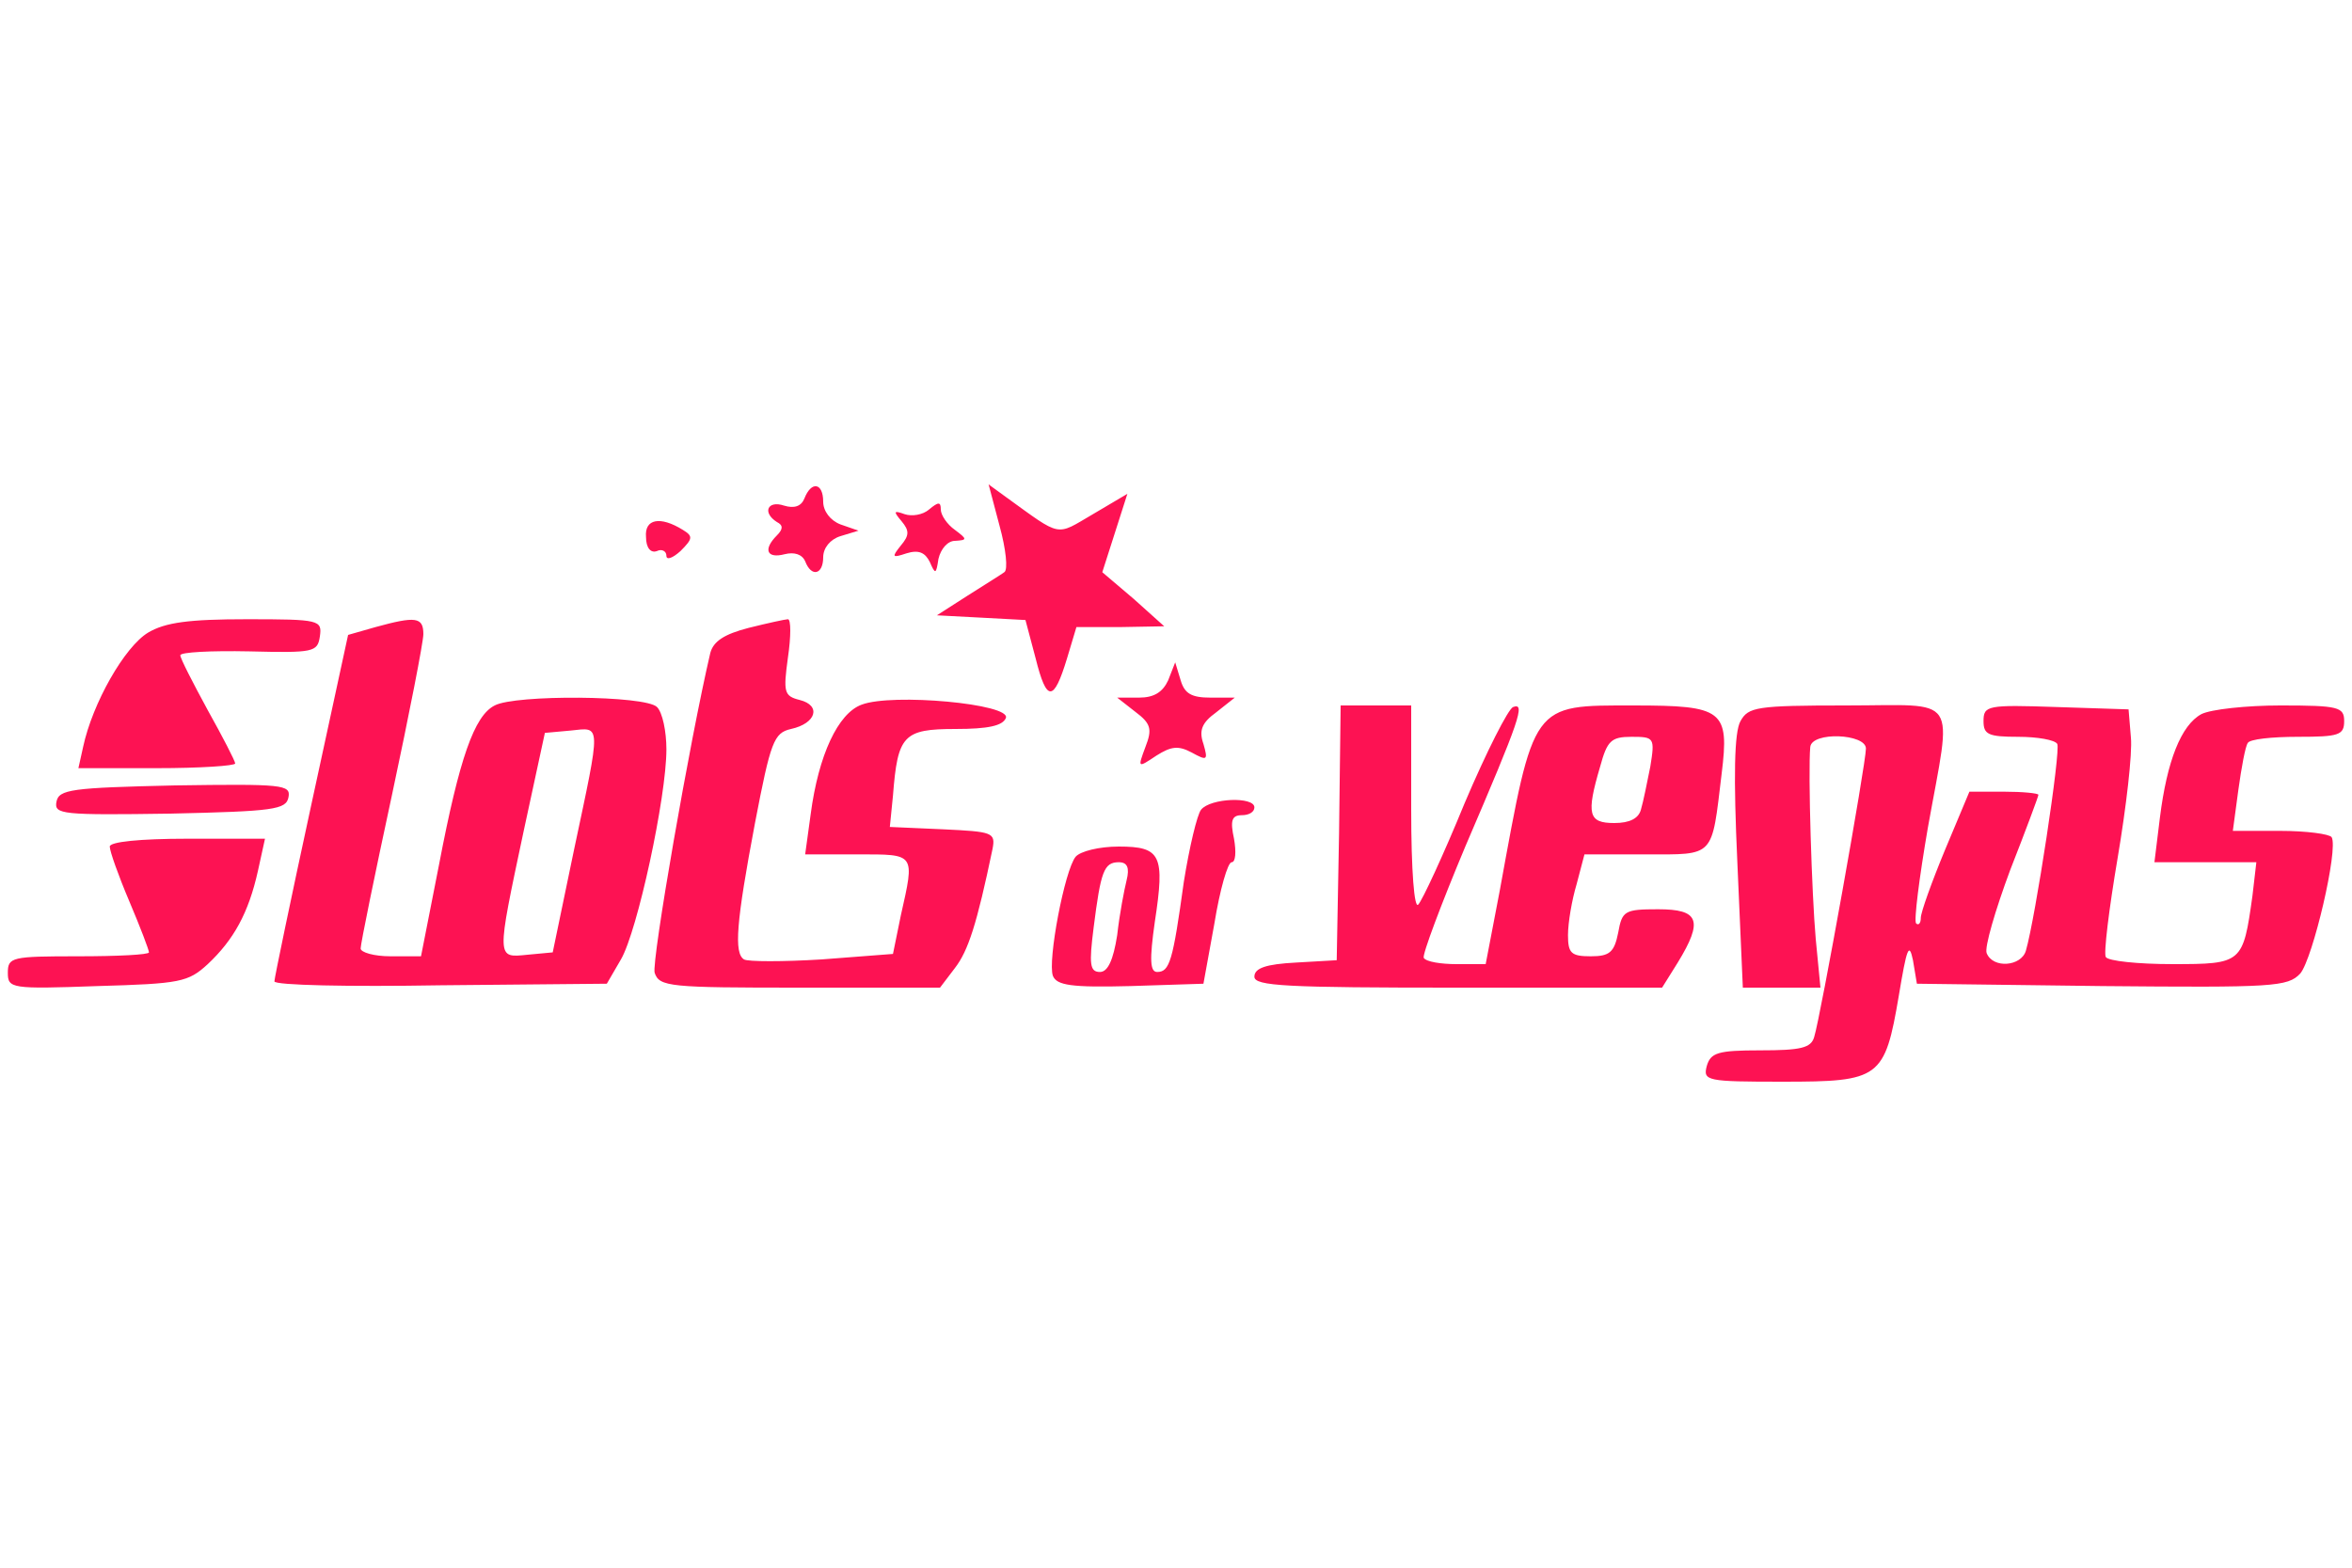 <svg xmlns="http://www.w3.org/2000/svg" version="1.0" viewBox="0 0 300 200">
  <g fill="#fd1253">
    <path d="M217.7 136c.5-1.7 1.4-2 6.8-2 5.2 0 6.5-.3 6.9-1.7.8-2.5 6.6-34.9 6.6-36.8 0-1.9-6.9-2.2-7.1-.2-.3 3.2.2 18.9.7 24.5l.6 6.2h-9.9l-.7-16c-.5-10.9-.4-16.6.4-18 1-1.8 2-2 13.5-2 14.6 0 13.5-1.7 10.4 15.6-1.1 6.4-1.8 11.9-1.5 12.2.3.3.6 0 .6-.7s1.4-4.6 3.1-8.7l3.1-7.4h4.4c2.4 0 4.4.2 4.4.4s-1.6 4.5-3.6 9.6c-1.9 5.1-3.3 9.9-3 10.6.8 2 4.4 1.7 5-.3 1.2-4.1 4.5-25.7 4-26.4-.3-.5-2.5-.9-5-.9-3.8 0-4.4-.3-4.4-2 0-2 .5-2.1 9.3-1.8l9.2.3.3 3.6c.2 2-.6 8.9-1.7 15.4s-1.8 12.2-1.5 12.6c.3.5 4.1.9 8.5.9 8.9 0 9-.1 10.2-8.7l.5-4.3h-13l.7-5.7c.9-7.2 2.7-11.8 5.3-13.2 1.2-.6 5.7-1.1 10.1-1.1 7.4 0 8.1.2 8.1 2s-.7 2-5.9 2c-3.3 0-6.2.3-6.4.8-.3.4-.8 3.1-1.2 6l-.7 5.2h6c3.4 0 6.3.4 6.6.8.9 1.5-2.4 15.5-4 17.4-1.6 1.7-3.4 1.8-25.3 1.6l-23.6-.3-.5-3c-.5-2.4-.8-1.5-1.8 4.5-1.8 10.6-2.4 11-14.8 11-9.7 0-10.2-.1-9.7-2zM1 124.1c0-2 .5-2.1 9-2.1 5 0 9-.2 9-.5s-1.1-3.2-2.5-6.5-2.5-6.4-2.5-7c0-.6 3.8-1 9.9-1h9.9l-.9 4.1c-1.2 5.4-3.1 8.8-6.4 11.9-2.5 2.3-3.5 2.5-14.1 2.8-11 .4-11.4.3-11.4-1.7zm34 1.1c0-.4 2.1-10.5 4.7-22.5L44.4 81l3.5-1c5.1-1.4 6.1-1.3 6.1.9 0 1-1.8 10.2-4 20.5-2.2 10.2-4 19-4 19.6 0 .5 1.7 1 3.8 1h3.9l2.3-11.7c2.6-13.6 4.5-19 7.1-20.3 2.6-1.4 19.2-1.3 20.7.2.7.7 1.2 3.1 1.2 5.4 0 6.1-3.7 23.2-5.8 26.8l-1.8 3.1-21.2.2c-11.7.2-21.2 0-21.2-.5zm38.2-16.7c3.5-16.5 3.5-15.7-.4-15.3l-3.3.3-2.7 12.5c-3.5 16.5-3.5 16.2.5 15.8l3.2-.3 2.7-13zm10.3 15.6c-.4-1.5 4.5-29.7 7.1-40.8.4-1.5 1.8-2.4 4.9-3.2 2.4-.6 4.7-1.1 5-1.1.4 0 .4 2.2 0 4.9-.6 4.4-.5 4.9 1.5 5.4 2.8.7 2.1 3-1.1 3.7-2.2.5-2.6 1.6-4.6 12-2.4 12.7-2.7 16.6-1.4 17.4.5.3 5 .3 9.9 0l9.1-.7 1-4.9c1.8-8 1.9-7.8-5.5-7.8h-6.7l.7-5.1c1-7.6 3.5-12.9 6.5-14 3.9-1.5 19.1-.1 18.4 1.7-.4 1-2.3 1.4-6.4 1.4-6.7 0-7.4.8-8 8.5l-.4 4 6.8.3c6.3.3 6.7.4 6.3 2.5-2 9.6-3.1 13-4.8 15.2l-1.9 2.5H102c-16.6 0-17.9-.1-18.5-1.9zm50.8.4c-.7-1.9 1.5-13.5 2.9-15.2.6-.7 3-1.3 5.5-1.3 5.4 0 5.9 1.1 4.6 9.6-.7 4.9-.6 6.4.3 6.4 1.6 0 2-1.4 3.4-11.5.7-4.4 1.7-8.6 2.2-9.2 1.2-1.5 6.8-1.7 6.8-.3 0 .6-.7 1-1.6 1-1.3 0-1.5.7-1 3 .3 1.7.2 3-.3 3s-1.5 3.5-2.2 7.8l-1.4 7.7-9.3.3c-7.6.2-9.4-.1-9.9-1.3zm8.2-5.2c.3-2.7.9-5.8 1.2-7 .4-1.6.1-2.3-1-2.3-1.9 0-2.3 1.2-3.2 8.3-.6 4.7-.5 5.7.8 5.7 1 0 1.7-1.5 2.2-4.7zm17.5 5.3c0-1.1 1.5-1.6 5.3-1.8l5.2-.3.3-16.2.2-16.3h9v13.2c0 8 .4 12.8.9 12.2.5-.5 3.2-6.3 5.9-12.9 2.8-6.6 5.6-12.1 6.2-12.3 1.6-.6.9 1.5-6.1 17.8-3.1 7.4-5.5 13.8-5.3 14.2.3.5 2.2.8 4.2.8h3.7l1.8-9.4c4.4-24.1 4-23.6 17.1-23.6 11.4 0 12.2.6 11.2 8.7-1.3 10.8-.8 10.3-9.7 10.3h-7.8l-1 3.8c-.6 2-1.1 4.9-1.1 6.5 0 2.3.4 2.7 2.9 2.7 2.4 0 3-.5 3.5-3 .5-2.8.8-3 5.1-3 5.2 0 5.8 1.4 2.5 6.8l-2 3.2h-26c-22 0-26-.2-26-1.4zm49.3-21.3c.3-1 .8-3.5 1.2-5.5.6-3.7.5-3.8-2.4-3.8-2.6 0-3.1.5-4 3.8-1.8 6.1-1.5 7.2 1.8 7.2 2 0 3.1-.6 3.4-1.7zm-202.1-1c.3-1.6 1.9-1.8 15.1-2.1 13.8-.2 14.8-.1 14.5 1.5-.3 1.6-1.9 1.8-15.1 2.1-13.8.2-14.8.1-14.5-1.5zm3.4-7c1.2-5.6 5.3-12.8 8.3-14.6 2.2-1.3 5.2-1.7 12.6-1.7 9.3 0 9.6.1 9.3 2.2-.3 2-.8 2.1-9 1.9-4.9-.1-8.8.1-8.8.5s1.6 3.5 3.5 7c1.9 3.4 3.5 6.5 3.5 6.8 0 .3-4.5.6-10 .6H10l.6-2.7zm135.5 0c.9-2.3.7-3-1.3-4.5l-2.3-1.8h2.8c1.9 0 3-.7 3.7-2.2l.9-2.3.7 2.3c.5 1.7 1.4 2.2 3.8 2.2h3.1l-2.4 1.9c-1.8 1.3-2.2 2.3-1.6 4 .6 2.1.5 2.2-1.5 1.1-1.7-.9-2.6-.8-4.5.4-2.4 1.6-2.4 1.6-1.4-1.1zm-14-11.3-1.3-4.9-5.6-.3-5.7-.3 3.9-2.5c2.2-1.4 4.3-2.7 4.7-3 .5-.3.2-3-.6-5.9l-1.4-5.3 2.2 1.6c7.2 5.2 6.3 5 11.1 2.2l4.4-2.6-1.6 5-1.6 5 4 3.4 3.9 3.5-5.6.1h-5.6l-1.2 4c-1.7 5.6-2.6 5.6-4 0zm-29.4-12.4c-.4-.9-1.4-1.2-2.6-.9-2.3.6-2.8-.6-1-2.4.8-.8.8-1.3 0-1.7-1.9-1.2-1.2-2.8.9-2.1 1.3.4 2.2.1 2.6-.9.9-2.3 2.4-2 2.4.4 0 1.2.9 2.4 2.2 2.9l2.3.8-2.3.7c-1.3.4-2.2 1.5-2.2 2.7 0 2.2-1.5 2.6-2.3.5z"/>
    <path d="M118.6 71.7c-.6-1.2-1.4-1.6-3-1.1-1.8.6-1.9.5-.7-1 1.1-1.3 1.1-1.9.1-3.1-1.1-1.3-1-1.4.4-.9.9.3 2.3.1 3.1-.6 1.2-1 1.5-1 1.5 0 0 .7.8 1.9 1.8 2.6 1.6 1.2 1.6 1.3 0 1.4-.9 0-1.8 1-2.1 2.3-.3 2-.4 2-1.1.4zM85 70.9c0-.6-.6-.9-1.2-.6-.8.3-1.4-.4-1.4-1.8-.2-2.3 1.8-2.7 4.7-.9 1.3.8 1.3 1.1-.3 2.7-1 .9-1.8 1.2-1.8.6z"/>
  </g>
</svg>